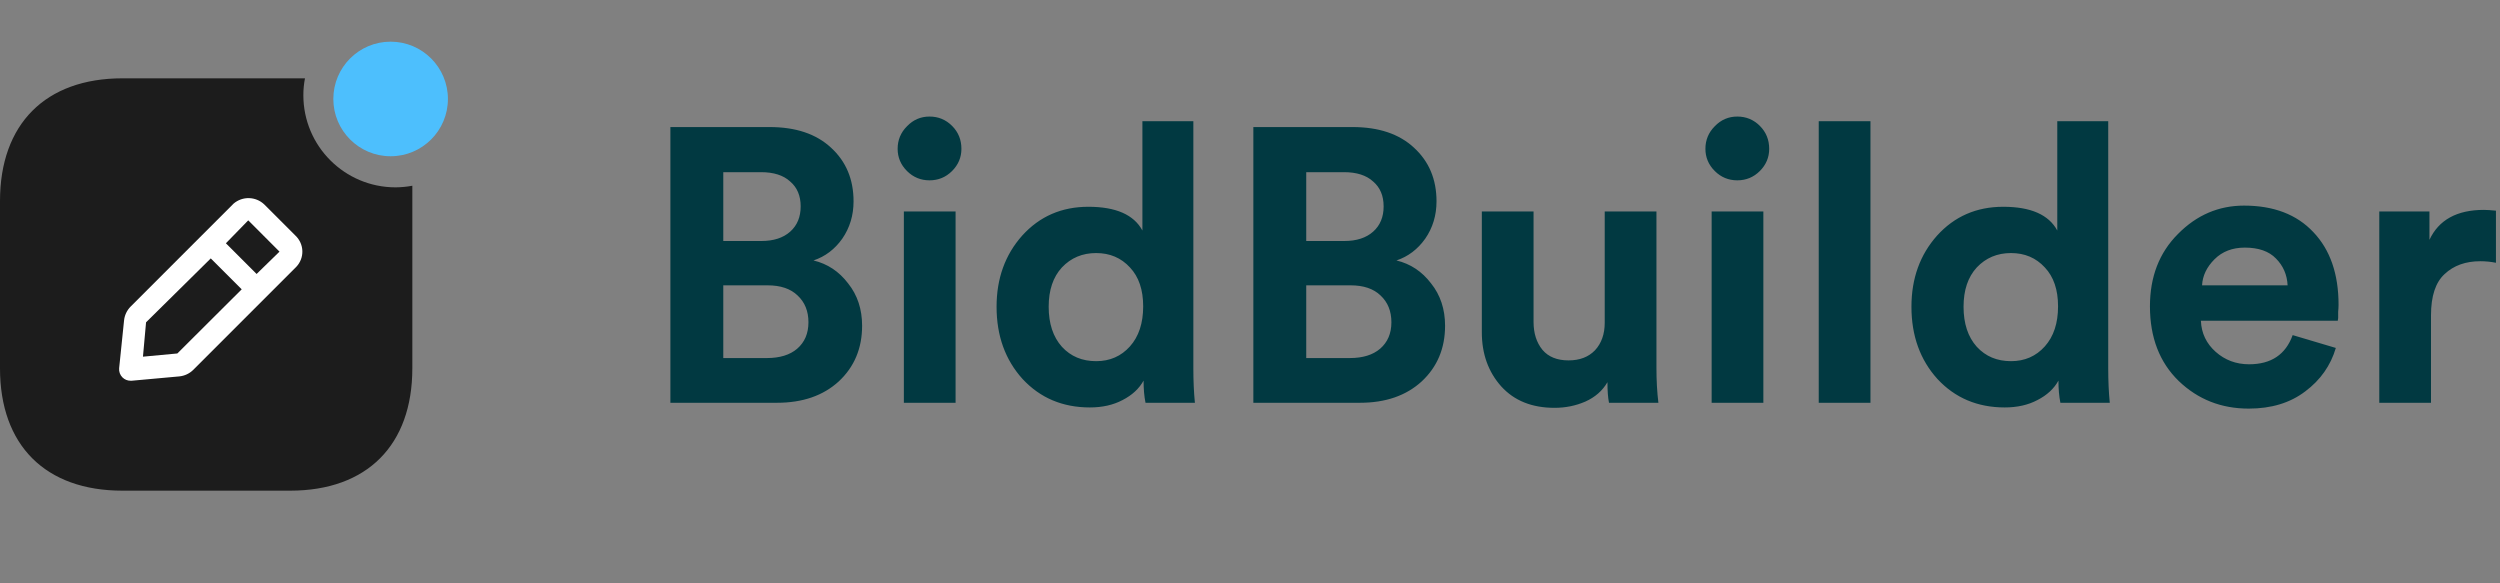 <svg width="180" height="42" viewBox="0 0 180 42" fill="none" xmlns="http://www.w3.org/2000/svg">
<rect x="0" y="0" width="180" height="42" fill="#808080" stroke="none"/>
<g clip-path="url(#clip0_2341_7775)">
<path fill-rule="evenodd" clip-rule="evenodd" d="M21.842 6.856C21.842 10.519 24.816 13.489 28.484 13.489C28.889 13.486 29.291 13.448 29.688 13.373V26.522C29.688 32.054 26.425 35.328 20.885 35.328H8.818C3.263 35.328 0 32.054 0 26.522V14.473C0 8.941 3.263 5.639 8.818 5.639H21.958C21.88 6.04 21.841 6.447 21.842 6.856ZM18.39 23.611L23.104 17.529V17.5C23.507 16.958 23.404 16.193 22.872 15.777C22.614 15.578 22.286 15.492 21.964 15.538C21.641 15.584 21.351 15.759 21.16 16.023L17.186 21.135L12.661 17.572C12.403 17.371 12.075 17.282 11.75 17.326C11.425 17.369 11.131 17.542 10.936 17.804L6.062 24.089C5.891 24.303 5.799 24.569 5.801 24.842C5.773 25.395 6.122 25.898 6.651 26.064C7.179 26.231 7.754 26.021 8.049 25.552L12.125 20.281L16.65 23.829C16.907 24.036 17.238 24.13 17.566 24.089C17.895 24.048 18.192 23.876 18.39 23.611Z" fill="#1C1C1C"/>
<rect x="5.279" y="14.877" width="18.475" height="13.196" fill="#1C1C1C"/>
<g clip-path="url(#clip1_2341_7775)">
<path d="M21.279 16.971L19.019 14.712C18.724 14.435 18.338 14.276 17.933 14.265C17.529 14.254 17.134 14.393 16.825 14.654L9.402 22.077C9.136 22.346 8.97 22.698 8.932 23.075L8.578 26.514C8.567 26.635 8.582 26.757 8.624 26.871C8.665 26.985 8.731 27.088 8.817 27.174C8.894 27.25 8.985 27.311 9.086 27.352C9.186 27.393 9.294 27.414 9.402 27.413H9.477L12.916 27.1C13.293 27.062 13.645 26.896 13.914 26.63L21.337 19.207C21.625 18.902 21.781 18.496 21.77 18.077C21.759 17.658 21.582 17.261 21.279 16.971ZM12.768 25.45L10.293 25.681L10.516 23.207L15.176 18.605L17.403 20.831L12.768 25.45ZM18.475 19.726L16.265 17.516L17.873 15.866L20.124 18.118L18.475 19.726Z" fill="white"/>
</g>
<circle cx="28.125" cy="7.125" r="4.125" fill="#4DBFFD"/>
<path d="M48.268 9.148H55.408C57.293 9.148 58.768 9.643 59.832 10.632C60.915 11.621 61.456 12.909 61.456 14.496C61.456 15.504 61.185 16.4 60.644 17.184C60.103 17.949 59.412 18.472 58.572 18.752C59.58 18.995 60.411 19.545 61.064 20.404C61.736 21.244 62.072 22.261 62.072 23.456C62.072 25.08 61.512 26.415 60.392 27.46C59.272 28.487 57.788 29 55.94 29H48.268V9.148ZM52.076 17.352H54.82C55.697 17.352 56.388 17.128 56.892 16.68C57.396 16.232 57.648 15.625 57.648 14.86C57.648 14.095 57.396 13.497 56.892 13.068C56.407 12.62 55.707 12.396 54.792 12.396H52.076V17.352ZM52.076 25.78H55.212C56.145 25.78 56.873 25.556 57.396 25.108C57.937 24.641 58.208 24.007 58.208 23.204C58.208 22.401 57.947 21.757 57.424 21.272C56.92 20.787 56.201 20.544 55.268 20.544H52.076V25.78ZM68.802 29H65.078V15.224H68.802V29ZM64.63 10.716C64.63 10.081 64.854 9.54 65.302 9.092C65.75 8.625 66.291 8.392 66.926 8.392C67.561 8.392 68.102 8.616 68.55 9.064C68.998 9.512 69.222 10.063 69.222 10.716C69.222 11.332 68.998 11.864 68.55 12.312C68.102 12.76 67.561 12.984 66.926 12.984C66.291 12.984 65.75 12.76 65.302 12.312C64.854 11.864 64.63 11.332 64.63 10.716ZM85.921 8.728V26.508C85.921 27.423 85.958 28.253 86.033 29H82.477C82.383 28.533 82.337 28.001 82.337 27.404C82.019 27.983 81.515 28.449 80.825 28.804C80.153 29.159 79.369 29.336 78.473 29.336C76.513 29.336 74.898 28.655 73.629 27.292C72.378 25.911 71.753 24.175 71.753 22.084C71.753 20.049 72.369 18.341 73.601 16.96C74.851 15.579 76.438 14.888 78.361 14.888C80.339 14.888 81.637 15.457 82.253 16.596V8.728H85.921ZM75.505 22.084C75.505 23.297 75.822 24.259 76.457 24.968C77.091 25.659 77.913 26.004 78.921 26.004C79.91 26.004 80.722 25.649 81.357 24.94C81.991 24.231 82.309 23.269 82.309 22.056C82.309 20.861 81.991 19.928 81.357 19.256C80.722 18.565 79.91 18.22 78.921 18.22C77.931 18.22 77.11 18.565 76.457 19.256C75.822 19.947 75.505 20.889 75.505 22.084ZM90.241 9.148H97.381C99.266 9.148 100.741 9.643 101.805 10.632C102.887 11.621 103.429 12.909 103.429 14.496C103.429 15.504 103.158 16.4 102.617 17.184C102.075 17.949 101.385 18.472 100.545 18.752C101.553 18.995 102.383 19.545 103.037 20.404C103.709 21.244 104.045 22.261 104.045 23.456C104.045 25.08 103.485 26.415 102.365 27.46C101.245 28.487 99.761 29 97.913 29H90.241V9.148ZM94.049 17.352H96.793C97.67 17.352 98.361 17.128 98.865 16.68C99.369 16.232 99.621 15.625 99.621 14.86C99.621 14.095 99.369 13.497 98.865 13.068C98.379 12.62 97.679 12.396 96.765 12.396H94.049V17.352ZM94.049 25.78H97.185C98.118 25.78 98.846 25.556 99.369 25.108C99.91 24.641 100.181 24.007 100.181 23.204C100.181 22.401 99.919 21.757 99.397 21.272C98.893 20.787 98.174 20.544 97.241 20.544H94.049V25.78ZM115.848 29C115.773 28.627 115.736 28.132 115.736 27.516C115.381 28.132 114.849 28.599 114.14 28.916C113.449 29.215 112.712 29.364 111.928 29.364C110.304 29.364 109.025 28.851 108.092 27.824C107.158 26.779 106.692 25.481 106.692 23.932V15.224H110.416V23.176C110.416 23.997 110.63 24.669 111.06 25.192C111.489 25.696 112.114 25.948 112.936 25.948C113.738 25.948 114.373 25.705 114.84 25.22C115.306 24.716 115.54 24.053 115.54 23.232V15.224H119.264V26.508C119.264 27.385 119.31 28.216 119.404 29H115.848ZM126.962 29H123.238V15.224H126.962V29ZM122.79 10.716C122.79 10.081 123.014 9.54 123.462 9.092C123.91 8.625 124.451 8.392 125.086 8.392C125.721 8.392 126.262 8.616 126.71 9.064C127.158 9.512 127.382 10.063 127.382 10.716C127.382 11.332 127.158 11.864 126.71 12.312C126.262 12.76 125.721 12.984 125.086 12.984C124.451 12.984 123.91 12.76 123.462 12.312C123.014 11.864 122.79 11.332 122.79 10.716ZM134.673 29H130.949V8.728H134.673V29ZM151.792 8.728V26.508C151.792 27.423 151.829 28.253 151.904 29H148.348C148.255 28.533 148.208 28.001 148.208 27.404C147.891 27.983 147.387 28.449 146.696 28.804C146.024 29.159 145.24 29.336 144.344 29.336C142.384 29.336 140.769 28.655 139.5 27.292C138.249 25.911 137.624 24.175 137.624 22.084C137.624 20.049 138.24 18.341 139.472 16.96C140.723 15.579 142.309 14.888 144.232 14.888C146.211 14.888 147.508 15.457 148.124 16.596V8.728H151.792ZM141.376 22.084C141.376 23.297 141.693 24.259 142.328 24.968C142.963 25.659 143.784 26.004 144.792 26.004C145.781 26.004 146.593 25.649 147.228 24.94C147.863 24.231 148.18 23.269 148.18 22.056C148.18 20.861 147.863 19.928 147.228 19.256C146.593 18.565 145.781 18.22 144.792 18.22C143.803 18.22 142.981 18.565 142.328 19.256C141.693 19.947 141.376 20.889 141.376 22.084ZM158.548 20.544H164.708C164.67 19.779 164.39 19.135 163.868 18.612C163.364 18.089 162.617 17.828 161.628 17.828C160.732 17.828 160.004 18.108 159.444 18.668C158.884 19.228 158.585 19.853 158.548 20.544ZM165.072 24.128L168.18 25.052C167.806 26.321 167.069 27.367 165.968 28.188C164.885 29.009 163.532 29.42 161.908 29.42C159.929 29.42 158.249 28.757 156.868 27.432C155.486 26.088 154.796 24.296 154.796 22.056C154.796 19.928 155.468 18.192 156.812 16.848C158.156 15.485 159.742 14.804 161.572 14.804C163.7 14.804 165.361 15.439 166.556 16.708C167.769 17.977 168.376 19.723 168.376 21.944C168.376 22.093 168.366 22.261 168.348 22.448C168.348 22.635 168.348 22.784 168.348 22.896L168.32 23.092H158.464C158.501 23.988 158.856 24.735 159.528 25.332C160.2 25.929 161.002 26.228 161.936 26.228C163.522 26.228 164.568 25.528 165.072 24.128ZM179.708 15.168V18.92C179.335 18.845 178.962 18.808 178.588 18.808C177.524 18.808 176.666 19.116 176.012 19.732C175.359 20.329 175.032 21.319 175.032 22.7V29H171.308V15.224H174.92V17.268C175.592 15.831 176.899 15.112 178.84 15.112C179.046 15.112 179.335 15.131 179.708 15.168Z" fill="#013941"/>
</g>
<defs>
<clipPath id="clip0_2341_7775">
<rect width="180" height="42" fill="white"/>
</clipPath>
<clipPath id="clip1_2341_7775">
<rect width="19.794" height="19.794" fill="white" transform="translate(5.279 10.918)"/>
</clipPath>
</defs>
</svg>

